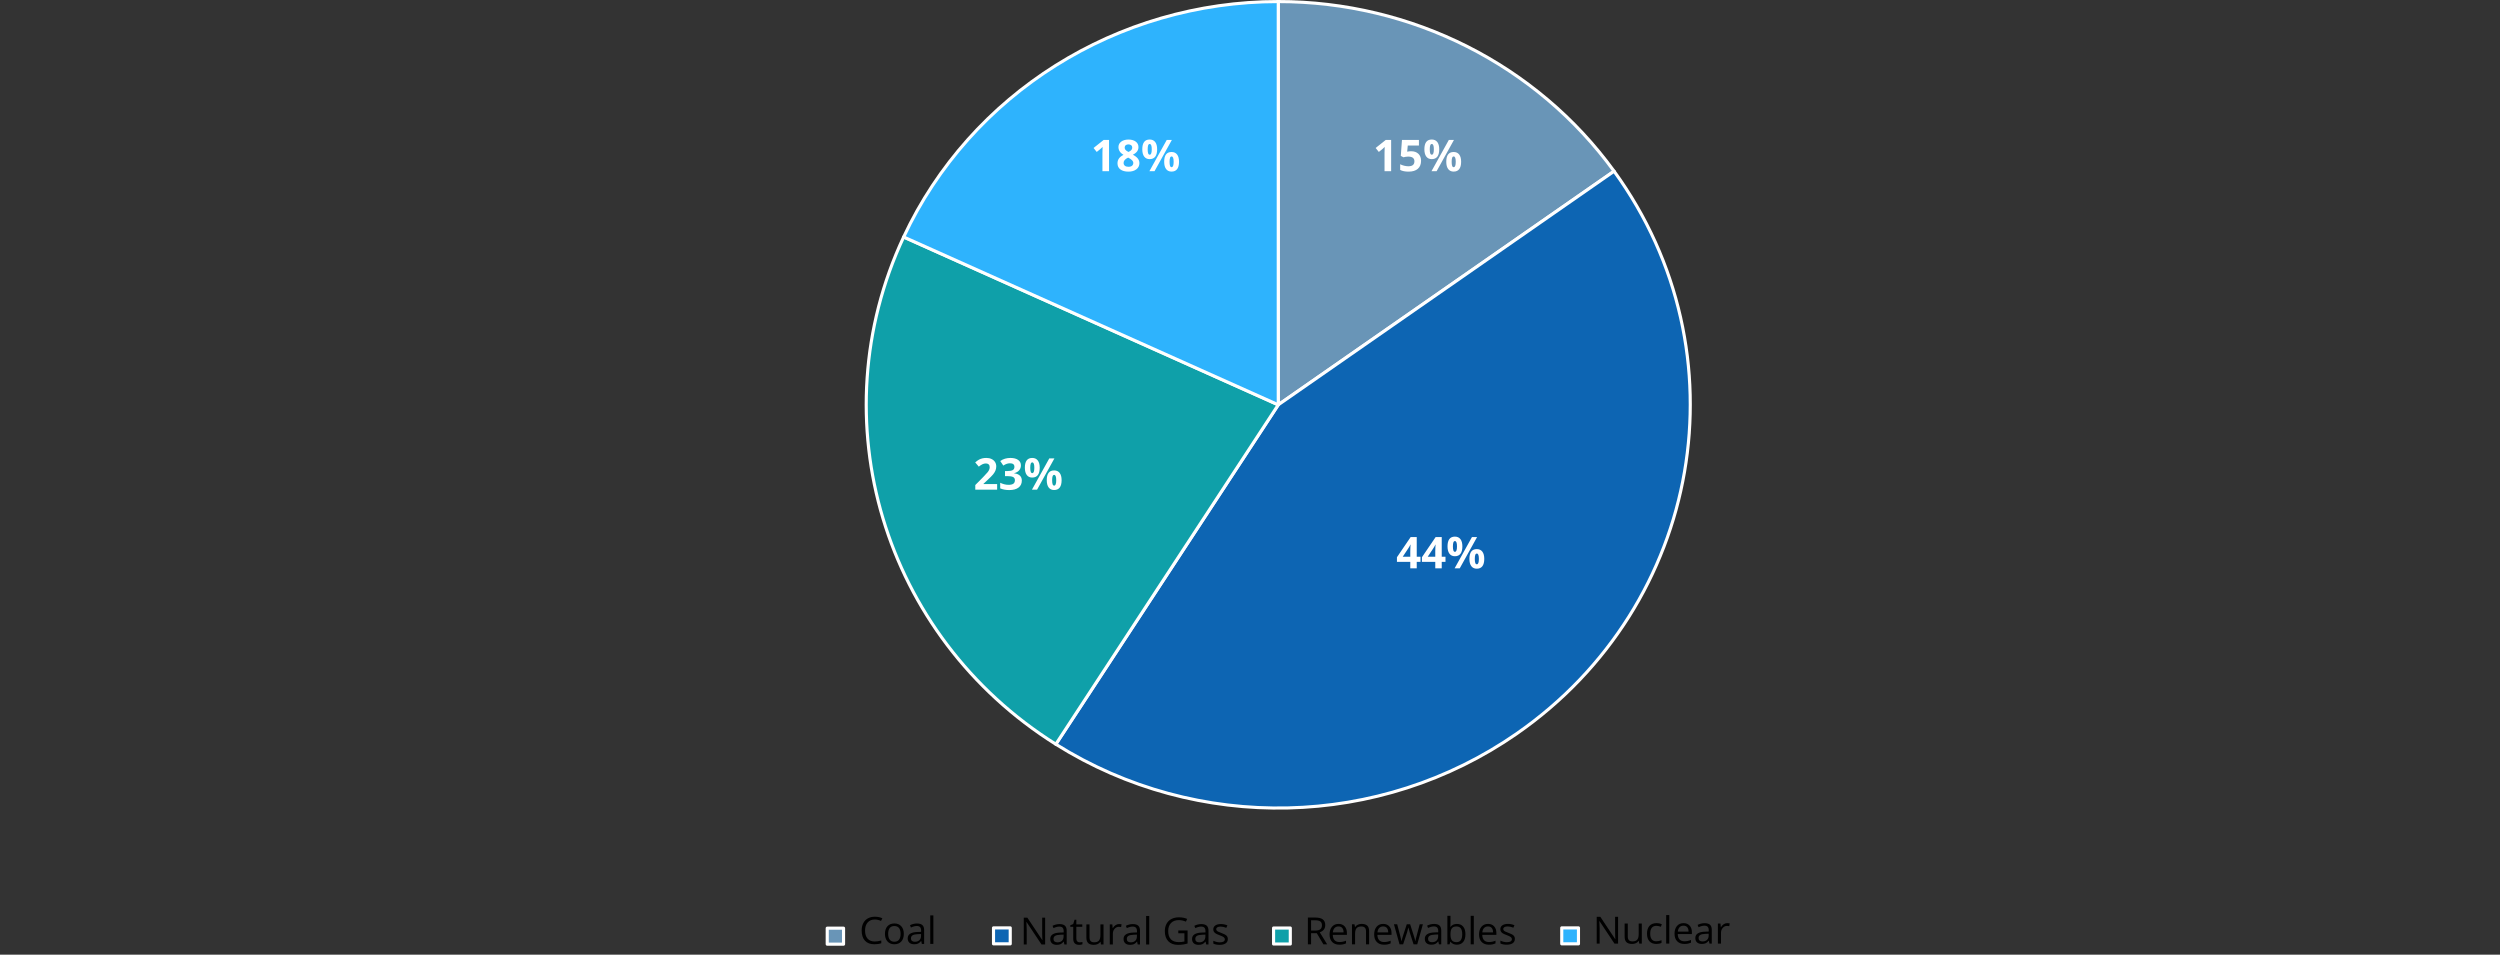 <?xml version="1.0" encoding="UTF-8"?><svg id="Layer_1" xmlns="http://www.w3.org/2000/svg" width="1199.147" height="457.91" viewBox="0 0 1199.147 457.91"><rect x="0" y="0" width="1199.147" height="457.91" fill="#333333" stroke="none"/><defs><style>.cls-1{fill:#0fa0a9;}.cls-1,.cls-2,.cls-3,.cls-4{fill-rule:evenodd;}.cls-5{fill:none;stroke:#fff;stroke-linejoin:round;stroke-width:1.5px;}.cls-6{fill:#fff;}.cls-2{fill:#2eb3fd;}.cls-3{fill:#0d65b3;}.cls-4{fill:#6995b7;}</style></defs><path class="cls-4" d="M613.13.75c63.984,0,124.009,30.323,161.075,81.372l-161.075,112.05V.75h0Z"/><path class="cls-5" d="M613.13.75c63.984,0,124.009,30.323,161.075,81.372l-161.075,112.05V.75h0Z"/><path class="cls-3" d="M774.205,82.122c63.224,87.073,42.361,207.827-46.598,269.711-65.742,45.733-153.282,47.77-221.171,5.146l106.694-162.807,161.075-112.05h0Z"/><path class="cls-5" d="M774.205,82.122c63.224,87.073,42.361,207.827-46.598,269.711-65.742,45.733-153.282,47.77-221.171,5.146l106.694-162.807,161.075-112.05h0Z"/><path class="cls-1" d="M506.436,356.979c-82.825-52.002-113.943-155.727-72.991-243.304l179.684,80.498-106.694,162.807h0Z"/><path class="cls-5" d="M506.436,356.979c-82.825-52.002-113.943-155.727-72.991-243.304l179.684,80.498-106.694,162.807h0Z"/><path class="cls-2" d="M433.446,113.674C465.618,44.872,535.825.75,613.13.75l0,193.422-179.685-80.498h0Z"/><path class="cls-5" d="M433.446,113.674C465.618,44.872,535.825.75,613.13.75l0,193.422-179.685-80.498h0Z"/><polygon class="cls-4" points="396.786 445.216 404.616 445.216 404.616 452.88 396.786 452.88 396.786 445.216 396.786 445.216"/><polygon class="cls-5" points="396.786 445.216 404.616 445.216 404.616 452.88 396.786 452.88 396.786 445.216 396.786 445.216"/><path d="M419.602,441.052c-1.442,0-2.582.47-3.417,1.411s-1.252,2.228-1.252,3.863c0,1.681.402,2.981,1.208,3.898s1.953,1.375,3.444,1.375c.916,0,1.96-.161,3.134-.483v1.31c-.91.334-2.033.501-3.367.501-1.934,0-3.426-.574-4.477-1.723-1.05-1.148-1.576-2.78-1.576-4.895,0-1.324.253-2.484.759-3.48s1.236-1.764,2.191-2.303c.955-.539,2.079-.809,3.372-.809,1.377,0,2.58.246,3.61.738l-.646,1.283c-.994-.457-1.988-.686-2.981-.686Z"/><path d="M433.521,447.925c0,1.57-.404,2.797-1.212,3.679s-1.925,1.322-3.35,1.322c-.88,0-1.661-.202-2.343-.606-.683-.404-1.209-.984-1.581-1.74s-.557-1.641-.557-2.654c0-1.57.401-2.793,1.203-3.669s1.916-1.314,3.34-1.314c1.377,0,2.471.448,3.282,1.345.811.896,1.216,2.109,1.216,3.638ZM426.024,447.925c0,1.23.251,2.168.754,2.812.502.645,1.242.967,2.218.967.976,0,1.716-.32,2.222-.962s.759-1.581.759-2.817c0-1.225-.253-2.154-.759-2.79s-1.252-.954-2.24-.954c-.976,0-1.712.313-2.209.94s-.745,1.561-.745,2.803Z"/><path d="M442.17,452.75l-.296-1.371h-.072c-.491.604-.98,1.013-1.468,1.227-.488.214-1.097.32-1.828.32-.976,0-1.74-.246-2.294-.738s-.831-1.192-.831-2.101c0-1.945,1.589-2.965,4.768-3.059l1.67-.053v-.597c0-.756-.166-1.314-.498-1.674-.333-.36-.864-.541-1.594-.541-.82,0-1.748.246-2.784.738l-.458-1.116c.485-.258,1.016-.46,1.594-.606s1.157-.22,1.737-.22c1.173,0,2.043.255,2.609.765.565.51.848,1.327.848,2.452v6.574h-1.104ZM438.803,451.722c.928,0,1.657-.249,2.187-.747s.795-1.195.795-2.092v-.87l-1.491.062c-1.186.041-2.04.222-2.563.541-.524.319-.786.815-.786,1.489,0,.527.163.929.49,1.204.326.275.783.413,1.369.413Z"/><path d="M447.698,452.75h-1.49v-13.675h1.49v13.675Z"/><polygon class="cls-3" points="476.548 445.064 484.568 445.064 484.568 452.727 476.548 452.727 476.548 445.064 476.548 445.064"/><polygon class="cls-5" points="476.548 445.064 484.568 445.064 484.568 452.727 476.548 452.727 476.548 445.064 476.548 445.064"/><path d="M501.312,453.032h-1.742l-7.175-10.784h-.072c.096,1.266.144,2.426.144,3.48v7.304h-1.41v-12.85h1.724l7.157,10.74h.072c-.012-.158-.039-.667-.081-1.525-.042-.858-.057-1.472-.045-1.841v-7.374h1.428v12.85Z"/><path d="M510.547,453.032l-.296-1.371h-.072c-.491.604-.98,1.012-1.468,1.226-.488.214-1.097.321-1.828.321-.976,0-1.74-.246-2.294-.738s-.831-1.192-.831-2.101c0-1.945,1.589-2.965,4.768-3.059l1.67-.053v-.598c0-.756-.166-1.314-.498-1.674-.333-.36-.864-.541-1.594-.541-.82,0-1.748.246-2.784.738l-.458-1.116c.485-.258,1.016-.46,1.594-.606s1.157-.22,1.737-.22c1.173,0,2.043.255,2.609.765.565.51.848,1.327.848,2.452v6.574h-1.104ZM507.18,452.004c.928,0,1.657-.249,2.187-.747s.795-1.195.795-2.092v-.87l-1.491.062c-1.186.041-2.04.221-2.563.54-.524.319-.786.816-.786,1.49,0,.527.163.929.49,1.204.326.275.783.413,1.369.413Z"/><path d="M517.854,452.004c.263,0,.518-.02.763-.058.245-.038.44-.077.584-.118v1.116c-.162.076-.399.139-.714.188s-.597.075-.849.075c-1.903,0-2.855-.981-2.855-2.944v-5.73h-1.41v-.703l1.41-.606.629-2.057h.862v2.232h2.855v1.134h-2.855v5.669c0,.58.141,1.025.422,1.336s.667.466,1.159.466Z"/><path d="M522.597,443.399v6.249c0,.785.183,1.371.548,1.758s.937.58,1.715.58c1.029,0,1.782-.275,2.258-.826.476-.551.714-1.45.714-2.698v-5.062h1.49v9.633h-1.23l-.215-1.292h-.081c-.305.475-.729.838-1.271,1.09-.542.252-1.16.378-1.854.378-1.198,0-2.094-.278-2.689-.835-.596-.557-.894-1.447-.894-2.672v-6.302h1.508Z"/><path d="M536.792,443.224c.437,0,.829.035,1.176.105l-.207,1.354c-.407-.088-.767-.132-1.078-.132-.796,0-1.477.316-2.043.949-.565.633-.849,1.421-.849,2.364v5.168h-1.49v-9.633h1.23l.17,1.784h.072c.365-.627.805-1.11,1.32-1.45.515-.34,1.081-.51,1.697-.51Z"/><path d="M545.711,453.032l-.296-1.371h-.072c-.491.604-.98,1.012-1.468,1.226-.488.214-1.097.321-1.828.321-.976,0-1.74-.246-2.294-.738s-.831-1.192-.831-2.101c0-1.945,1.589-2.965,4.768-3.059l1.67-.053v-.598c0-.756-.166-1.314-.498-1.674-.333-.36-.864-.541-1.594-.541-.82,0-1.748.246-2.784.738l-.458-1.116c.485-.258,1.016-.46,1.594-.606s1.157-.22,1.737-.22c1.173,0,2.043.255,2.609.765.565.51.848,1.327.848,2.452v6.574h-1.104ZM542.344,452.004c.928,0,1.657-.249,2.187-.747s.795-1.195.795-2.092v-.87l-1.491.062c-1.186.041-2.04.221-2.563.54-.524.319-.786.816-.786,1.49,0,.527.163.929.49,1.204.326.275.783.413,1.369.413Z"/><path d="M551.24,453.032h-1.49v-13.676h1.49v13.676Z"/><path d="M565.176,446.3h4.463v6.249c-.695.217-1.401.381-2.119.492s-1.551.167-2.497.167c-1.987,0-3.535-.579-4.642-1.736s-1.661-2.778-1.661-4.864c0-1.336.274-2.506.821-3.511.548-1.005,1.336-1.772,2.366-2.303s2.236-.795,3.619-.795c1.401,0,2.706.252,3.915.756l-.592,1.318c-1.186-.492-2.326-.738-3.421-.738-1.598,0-2.847.466-3.745,1.397s-1.347,2.224-1.347,3.876c0,1.734.433,3.05,1.297,3.946.865.896,2.136,1.345,3.812,1.345.91,0,1.799-.103,2.667-.308v-3.955h-2.937v-1.336Z"/><path d="M578.562,453.032l-.296-1.371h-.072c-.491.604-.98,1.012-1.468,1.226-.488.214-1.097.321-1.828.321-.976,0-1.74-.246-2.294-.738s-.831-1.192-.831-2.101c0-1.945,1.589-2.965,4.768-3.059l1.67-.053v-.598c0-.756-.166-1.314-.498-1.674-.333-.36-.864-.541-1.594-.541-.82,0-1.748.246-2.784.738l-.458-1.116c.485-.258,1.016-.46,1.594-.606s1.157-.22,1.737-.22c1.173,0,2.043.255,2.609.765.565.51.848,1.327.848,2.452v6.574h-1.104ZM575.195,452.004c.928,0,1.657-.249,2.187-.747s.795-1.195.795-2.092v-.87l-1.491.062c-1.186.041-2.04.221-2.563.54-.524.319-.786.816-.786,1.49,0,.527.163.929.49,1.204.326.275.783.413,1.369.413Z"/><path d="M588.938,450.404c0,.896-.341,1.588-1.023,2.074s-1.641.729-2.873.729c-1.306,0-2.323-.202-3.054-.606v-1.354c.473.234.98.419,1.522.554s1.063.202,1.566.202c.778,0,1.377-.122,1.796-.365s.629-.613.629-1.111c0-.375-.166-.696-.498-.963-.333-.267-.98-.581-1.944-.944-.916-.334-1.567-.626-1.953-.875s-.674-.531-.862-.848-.282-.694-.282-1.134c0-.785.326-1.405.979-1.859s1.547-.681,2.685-.681c1.06,0,2.096.211,3.107.633l-.53,1.187c-.987-.398-1.883-.598-2.685-.598-.707,0-1.239.108-1.599.325s-.539.516-.539.896c0,.258.067.478.202.659s.352.354.651.519c.299.164.874.401,1.724.712,1.168.416,1.956.835,2.366,1.257s.615.952.615,1.591Z"/><polygon class="cls-1" points="610.881 445.136 618.902 445.136 618.902 452.8 610.881 452.8 610.881 445.136 610.881 445.136"/><polygon class="cls-5" points="610.881 445.136 618.902 445.136 618.902 452.8 610.881 452.8 610.881 445.136 610.881 445.136"/><path d="M628.867,447.616v5.344h-1.526v-12.85h3.601c1.61,0,2.801.302,3.569.905.77.604,1.154,1.512,1.154,2.725,0,1.699-.88,2.848-2.64,3.446l3.564,5.774h-1.805l-3.179-5.344h-2.739ZM628.867,446.333h2.093c1.077,0,1.867-.209,2.37-.628s.755-1.047.755-1.885c0-.85-.256-1.462-.769-1.837-.512-.375-1.333-.562-2.465-.562h-1.984v4.913Z"/><path d="M642.435,453.136c-1.455,0-2.604-.434-3.444-1.301s-1.262-2.071-1.262-3.612c0-1.553.391-2.787,1.172-3.701s1.831-1.371,3.147-1.371c1.233,0,2.209.397,2.928,1.191.718.794,1.077,1.841,1.077,3.143v.923h-6.779c.03,1.131.321,1.989.875,2.575s1.334.879,2.34.879c1.06,0,2.106-.217,3.143-.65v1.301c-.527.223-1.025.382-1.495.479s-1.037.146-1.701.146ZM642.03,444.373c-.79,0-1.421.252-1.891.756s-.747,1.201-.83,2.092h5.145c0-.92-.209-1.625-.628-2.114s-1.018-.734-1.796-.734Z"/><path d="M655.223,452.96v-6.231c0-.786-.184-1.372-.548-1.758-.365-.387-.938-.58-1.716-.58-1.029,0-1.783.272-2.263.817-.479.545-.718,1.445-.718,2.699v5.054h-1.491v-9.633h1.213l.242,1.318h.071c.306-.475.733-.842,1.284-1.103s1.165-.391,1.841-.391c1.186,0,2.077.28,2.676.839s.898,1.455.898,2.686v6.284h-1.49Z"/><path d="M663.837,453.136c-1.455,0-2.604-.434-3.444-1.301s-1.262-2.071-1.262-3.612c0-1.553.391-2.787,1.172-3.701s1.831-1.371,3.147-1.371c1.233,0,2.209.397,2.928,1.191.718.794,1.077,1.841,1.077,3.143v.923h-6.779c.03,1.131.321,1.989.875,2.575s1.334.879,2.34.879c1.06,0,2.106-.217,3.143-.65v1.301c-.527.223-1.025.382-1.495.479s-1.037.146-1.701.146ZM663.433,444.373c-.79,0-1.421.252-1.891.756s-.747,1.201-.83,2.092h5.145c0-.92-.209-1.625-.628-2.114s-1.018-.734-1.796-.734Z"/><path d="M678.025,452.96l-1.805-5.651c-.114-.346-.327-1.131-.638-2.356h-.072c-.239,1.025-.449,1.817-.628,2.374l-1.859,5.634h-1.724l-2.686-9.633h1.562c.635,2.42,1.118,4.263,1.45,5.529.333,1.266.522,2.118.57,2.558h.072c.065-.334.172-.767.318-1.297s.274-.95.382-1.261l1.805-5.529h1.616l1.761,5.529c.335,1.008.562,1.854.682,2.54h.072c.023-.211.088-.536.193-.976.104-.439.729-2.804,1.872-7.093h1.544l-2.721,9.633h-1.769Z"/><path d="M690.208,452.96l-.297-1.371h-.071c-.491.604-.98,1.012-1.469,1.226-.487.214-1.097.321-1.827.321-.976,0-1.74-.246-2.294-.738s-.831-1.192-.831-2.101c0-1.945,1.59-2.965,4.769-3.059l1.67-.053v-.598c0-.756-.166-1.314-.498-1.675s-.864-.541-1.594-.541c-.82,0-1.748.246-2.784.738l-.458-1.116c.485-.258,1.017-.46,1.594-.606.578-.146,1.157-.22,1.738-.22,1.173,0,2.042.255,2.608.765.565.51.849,1.327.849,2.453v6.574h-1.104ZM686.841,451.932c.928,0,1.656-.249,2.187-.747.529-.498.794-1.195.794-2.092v-.87l-1.49.062c-1.186.041-2.04.221-2.563.54-.524.319-.786.816-.786,1.49,0,.527.163.929.489,1.204s.783.413,1.37.413Z"/><path d="M698.824,443.168c1.293,0,2.297.432,3.013,1.296.715.864,1.072,2.088,1.072,3.67s-.36,2.811-1.082,3.687c-.721.876-1.723,1.314-3.003,1.314-.641,0-1.226-.116-1.756-.348-.529-.231-.975-.587-1.333-1.067h-.108l-.313,1.239h-1.069v-13.676h1.491v3.322c0,.744-.024,1.412-.072,2.004h.072c.694-.961,1.724-1.441,3.089-1.441ZM698.608,444.39c-1.018,0-1.751.286-2.2.857-.448.571-.673,1.534-.673,2.888s.23,2.321.691,2.904,1.2.875,2.218.875c.916,0,1.599-.327,2.047-.98.449-.653.674-1.592.674-2.816,0-1.254-.225-2.189-.674-2.804-.448-.615-1.144-.923-2.083-.923Z"/><path d="M706.92,452.96h-1.491v-13.676h1.491v13.676Z"/><path d="M714.134,453.136c-1.455,0-2.604-.434-3.444-1.301s-1.262-2.071-1.262-3.612c0-1.553.391-2.787,1.172-3.701s1.831-1.371,3.147-1.371c1.233,0,2.209.397,2.928,1.191.718.794,1.077,1.841,1.077,3.143v.923h-6.779c.03,1.131.321,1.989.875,2.575s1.334.879,2.34.879c1.06,0,2.106-.217,3.143-.65v1.301c-.527.223-1.025.382-1.495.479s-1.037.146-1.701.146ZM713.729,444.373c-.79,0-1.421.252-1.891.756s-.747,1.201-.83,2.092h5.145c0-.92-.209-1.625-.628-2.114s-1.018-.734-1.796-.734Z"/><path d="M726.625,450.332c0,.896-.341,1.588-1.023,2.074s-1.641.729-2.873.729c-1.306,0-2.323-.202-3.054-.606v-1.354c.473.234.98.419,1.522.554s1.063.202,1.566.202c.778,0,1.377-.122,1.796-.365s.629-.613.629-1.111c0-.375-.166-.696-.498-.963-.333-.267-.98-.581-1.944-.944-.916-.334-1.567-.626-1.953-.875s-.674-.531-.862-.848-.282-.695-.282-1.134c0-.785.326-1.405.979-1.859s1.547-.681,2.685-.681c1.06,0,2.096.211,3.107.633l-.53,1.187c-.987-.398-1.883-.598-2.685-.598-.707,0-1.239.108-1.599.325s-.539.516-.539.896c0,.258.067.478.202.659.135.182.352.355.651.519.299.164.874.401,1.724.712,1.168.416,1.956.835,2.366,1.257s.615.952.615,1.591Z"/><polygon class="cls-2" points="749.106 445.064 757.127 445.064 757.127 452.727 749.106 452.727 749.106 445.064 749.106 445.064"/><polygon class="cls-5" points="749.106 445.064 757.127 445.064 757.127 452.727 749.106 452.727 749.106 445.064 749.106 445.064"/><path d="M776.127,452.598h-1.742l-7.175-10.784h-.071c.096,1.266.144,2.426.144,3.48v7.303h-1.41v-12.849h1.725l7.156,10.74h.072c-.013-.158-.039-.666-.081-1.524s-.058-1.473-.045-1.842v-7.374h1.428v12.849Z"/><path d="M780.78,442.965v6.249c0,.785.183,1.371.548,1.758.364.387.937.58,1.715.58,1.029,0,1.782-.275,2.258-.826.477-.551.714-1.45.714-2.698v-5.062h1.491v9.632h-1.23l-.216-1.292h-.08c-.306.475-.729.838-1.271,1.09-.542.252-1.16.378-1.854.378-1.197,0-2.094-.278-2.689-.835s-.894-1.447-.894-2.672v-6.301h1.509Z"/><path d="M794.479,452.773c-1.425,0-2.528-.429-3.31-1.287s-1.172-2.073-1.172-3.644c0-1.611.396-2.856,1.19-3.735.793-.879,1.923-1.318,3.39-1.318.473,0,.945.05,1.419.149.473.1.844.217,1.113.352l-.458,1.239c-.329-.129-.688-.236-1.078-.321-.389-.085-.732-.127-1.032-.127-1.999,0-2.999,1.248-2.999,3.744,0,1.184.244,2.092.731,2.725.488.633,1.211.949,2.169.949.82,0,1.661-.173,2.523-.519v1.292c-.659.334-1.488.501-2.487.501Z"/><path d="M800.69,452.598h-1.491v-13.675h1.491v13.675Z"/><path d="M807.907,452.773c-1.455,0-2.604-.434-3.444-1.301s-1.262-2.071-1.262-3.612c0-1.552.391-2.786,1.172-3.7s1.831-1.371,3.147-1.371c1.233,0,2.209.397,2.928,1.191.718.794,1.077,1.841,1.077,3.142v.923h-6.779c.03,1.131.321,1.989.875,2.575s1.334.879,2.34.879c1.06,0,2.106-.217,3.143-.65v1.301c-.527.223-1.025.383-1.495.479s-1.037.145-1.701.145ZM807.503,444.011c-.79,0-1.421.252-1.891.756s-.747,1.201-.83,2.091h5.145c0-.919-.209-1.624-.628-2.113s-1.018-.734-1.796-.734Z"/><path d="M819.963,452.598l-.297-1.371h-.071c-.491.604-.98,1.013-1.469,1.227-.487.214-1.097.32-1.827.32-.976,0-1.74-.246-2.294-.738s-.831-1.192-.831-2.101c0-1.945,1.59-2.965,4.769-3.059l1.67-.053v-.597c0-.756-.166-1.314-.498-1.674s-.864-.541-1.594-.541c-.82,0-1.748.246-2.784.738l-.458-1.116c.485-.258,1.017-.46,1.594-.606.578-.146,1.157-.22,1.738-.22,1.173,0,2.042.255,2.608.765.565.51.849,1.327.849,2.452v6.574h-1.104ZM816.596,451.569c.928,0,1.656-.249,2.187-.747.529-.498.794-1.195.794-2.092v-.87l-1.49.062c-1.186.041-2.04.222-2.563.541-.524.319-.786.815-.786,1.489,0,.527.163.929.489,1.204s.783.413,1.37.413Z"/><path d="M828.49,442.79c.437,0,.829.035,1.176.105l-.206,1.354c-.407-.088-.767-.132-1.078-.132-.796,0-1.477.316-2.042.949-.566.633-.849,1.42-.849,2.364v5.168h-1.491v-9.632h1.23l.171,1.784h.071c.365-.627.806-1.11,1.32-1.45s1.08-.51,1.697-.51Z"/><path class="cls-6" d="M478.284,234.858h-10.479v-2.205l3.763-3.804c1.114-1.142,1.843-1.933,2.185-2.374.342-.44.588-.849.738-1.225s.226-.766.226-1.169c0-.602-.166-1.049-.497-1.343-.332-.294-.774-.441-1.328-.441-.581,0-1.146.133-1.692.4s-1.117.646-1.712,1.138l-1.723-2.041c.738-.629,1.35-1.073,1.835-1.333s1.016-.459,1.59-.6,1.217-.21,1.928-.21c.937,0,1.764.171,2.481.513s1.274.82,1.671,1.436.596,1.319.596,2.112c0,.69-.122,1.338-.364,1.943-.243.605-.619,1.226-1.128,1.861-.51.636-1.407,1.542-2.691,2.717l-1.928,1.815v.144h6.531v2.666Z"/><path class="cls-6" d="M489.687,223.22c0,.937-.284,1.733-.852,2.389s-1.363,1.107-2.389,1.354v.062c1.209.15,2.125.518,2.748,1.103.621.584.933,1.372.933,2.363,0,1.442-.522,2.565-1.569,3.368-1.045.804-2.539,1.205-4.48,1.205-1.627,0-3.069-.27-4.327-.81v-2.697c.581.294,1.22.533,1.917.718s1.388.277,2.072.277c1.045,0,1.817-.178,2.316-.533s.749-.926.749-1.712c0-.704-.287-1.203-.861-1.497s-1.49-.441-2.748-.441h-1.138v-2.43h1.158c1.162,0,2.012-.152,2.548-.456.537-.304.806-.826.806-1.564,0-1.135-.712-1.702-2.133-1.702-.492,0-.993.082-1.503.246-.509.164-1.075.448-1.696.851l-1.467-2.184c1.367-.984,2.997-1.477,4.891-1.477,1.552,0,2.777.314,3.677.943.898.629,1.349,1.504,1.349,2.625Z"/><path class="cls-6" d="M498.71,224.338c0,1.572-.305,2.753-.913,3.543-.608.789-1.5,1.184-2.676,1.184-1.128,0-2-.405-2.615-1.215-.615-.81-.922-1.98-.922-3.512,0-3.124,1.179-4.686,3.537-4.686,1.155,0,2.042.405,2.661,1.215.618.81.928,1.967.928,3.471ZM494.168,224.358c0,.868.076,1.516.23,1.943.153.427.401.641.743.641.656,0,.984-.861.984-2.584,0-1.709-.328-2.563-.984-2.563-.342,0-.59.21-.743.631-.154.42-.23,1.064-.23,1.933ZM505.765,219.867l-8.315,14.991h-2.461l8.315-14.991h2.461ZM509.21,230.326c0,1.565-.305,2.743-.913,3.532-.608.79-1.5,1.185-2.676,1.185-1.128,0-2-.405-2.615-1.215-.615-.811-.922-1.978-.922-3.502,0-3.124,1.179-4.686,3.537-4.686,1.155,0,2.042.405,2.661,1.215.618.81.928,1.967.928,3.471ZM504.668,230.347c0,.868.076,1.516.23,1.943.153.427.401.641.743.641.656,0,.984-.861.984-2.584,0-1.709-.328-2.563-.984-2.563-.342,0-.59.21-.743.631-.154.42-.23,1.064-.23,1.933Z"/><path class="cls-6" d="M531.963,82.122h-3.169v-8.675l.031-1.425.051-1.559c-.526.526-.892.872-1.097,1.036l-1.723,1.384-1.528-1.907,4.83-3.845h2.604v14.991Z"/><path class="cls-6" d="M541.283,66.936c1.436,0,2.593.327,3.471.979.879.653,1.317,1.533,1.317,2.641,0,.766-.212,1.448-.635,2.046-.425.598-1.107,1.133-2.051,1.604,1.12.602,1.926,1.229,2.414,1.882.489.653.733,1.369.733,2.148,0,1.23-.481,2.22-1.446,2.968-.963.749-2.231,1.123-3.804,1.123-1.641,0-2.93-.349-3.866-1.046s-1.404-1.685-1.404-2.963c0-.854.228-1.613.682-2.276.455-.663,1.185-1.248,2.189-1.753-.854-.54-1.47-1.118-1.846-1.733s-.564-1.289-.564-2.02c0-1.073.444-1.941,1.334-2.604.888-.663,2.047-.995,3.476-.995ZM538.945,78.133c0,.588.205,1.046.615,1.374s.971.492,1.682.492c.786,0,1.374-.169,1.764-.507.39-.339.585-.785.585-1.338,0-.458-.193-.887-.58-1.287-.386-.4-1.014-.826-1.881-1.277-1.457.67-2.185,1.518-2.185,2.543ZM541.263,69.253c-.54,0-.976.138-1.308.416-.331.276-.497.647-.497,1.112,0,.41.132.778.395,1.103.264.325.74.658,1.431 1.0.67-.314,1.138-.636,1.405-.964.266-.328.399-.708.399-1.138,0-.472-.171-.844-.513-1.118s-.779-.41-1.312-.41Z"/><path class="cls-6" d="M555.034,71.602c0,1.572-.305,2.753-.913,3.543-.608.789-1.5,1.184-2.676,1.184-1.128,0-2-.405-2.615-1.215-.615-.81-.922-1.98-.922-3.512,0-3.124,1.179-4.686,3.537-4.686,1.155,0,2.042.405,2.661,1.215.618.81.928,1.967.928,3.471ZM550.492,71.622c0,.868.076,1.516.23,1.943.153.427.401.641.743.641.656,0,.984-.861.984-2.584,0-1.709-.328-2.563-.984-2.563-.342,0-.59.21-.743.631-.154.42-.23,1.064-.23,1.933ZM562.089,67.131l-8.315,14.991h-2.461l8.315-14.991h2.461ZM565.534,77.59c0,1.565-.305,2.743-.913,3.532-.608.79-1.5,1.185-2.676,1.185-1.128,0-2-.405-2.615-1.215-.615-.811-.922-1.978-.922-3.502,0-3.124,1.179-4.686,3.537-4.686,1.155,0,2.042.405,2.661,1.215.618.81.928,1.967.928,3.471ZM560.992,77.61c0,.868.076,1.516.23,1.943.153.427.401.641.743.641.656,0,.984-.861.984-2.584,0-1.709-.328-2.563-.984-2.563-.342,0-.59.21-.743.631-.154.42-.23,1.064-.23,1.933Z"/><path class="cls-6" d="M667.271,82.122h-3.169v-8.675l.031-1.425.051-1.559c-.526.526-.892.872-1.097,1.036l-1.723,1.384-1.528-1.907,4.83-3.845h2.604v14.991Z"/><path class="cls-6" d="M676.879,72.545c1.449,0,2.603.407,3.461,1.22.857.813,1.286,1.928,1.286,3.343,0,1.675-.516,2.963-1.548,3.866s-2.509,1.354-4.43,1.354c-1.668,0-3.015-.27-4.04-.81v-2.738c.54.287,1.169.521,1.887.702.718.182,1.397.272,2.041.272,1.934,0,2.901-.793,2.901-2.379,0-1.511-1.002-2.266-3.005-2.266-.362,0-.762.036-1.199.107-.438.072-.793.149-1.066.231l-1.262-.677.564-7.639h8.131v2.687h-5.352l-.277,2.943.359-.072c.416-.096.933-.144,1.548-.144Z"/><path class="cls-6" d="M690.343,71.602c0,1.572-.305,2.753-.913,3.543-.608.789-1.5,1.184-2.676,1.184-1.128,0-2-.405-2.615-1.215-.615-.81-.922-1.98-.922-3.512,0-3.124,1.179-4.686,3.537-4.686,1.155,0,2.042.405,2.661,1.215.618.81.928,1.967.928,3.471ZM685.801,71.622c0,.868.076,1.516.23,1.943.153.427.401.641.743.641.656,0,.984-.861.984-2.584,0-1.709-.328-2.563-.984-2.563-.342,0-.59.21-.743.631-.154.42-.23,1.064-.23,1.933ZM697.397,67.131l-8.315,14.991h-2.461l8.315-14.991h2.461ZM700.843,77.59c0,1.565-.305,2.743-.913,3.532-.608.79-1.5,1.185-2.676,1.185-1.128,0-2-.405-2.615-1.215-.615-.811-.922-1.978-.922-3.502,0-3.124,1.179-4.686,3.537-4.686,1.155,0,2.042.405,2.661,1.215.618.81.928,1.967.928,3.471ZM696.301,77.61c0,.868.076,1.516.23,1.943.153.427.401.641.743.641.656,0,.984-.861.984-2.584,0-1.709-.328-2.563-.984-2.563-.342,0-.59.21-.743.631-.154.42-.23,1.064-.23,1.933Z"/><path class="cls-6" d="M681.354,269.49h-1.805v3.107h-3.096v-3.107h-6.398v-2.205l6.572-9.68h2.922v9.423h1.805v2.461ZM676.454,267.029v-2.543c0-.424.017-1.039.051-1.846s.062-1.275.082-1.405h-.082c-.253.561-.558,1.107-.912,1.641l-2.748,4.153h3.609Z"/><path class="cls-6" d="M693.341,269.49h-1.805v3.107h-3.096v-3.107h-6.398v-2.205l6.572-9.68h2.922v9.423h1.805v2.461ZM688.44,267.029v-2.543c0-.424.017-1.039.051-1.846s.062-1.275.082-1.405h-.082c-.253.561-.558,1.107-.912,1.641l-2.748,4.153h3.609Z"/><path class="cls-6" d="M701.442,262.077c0,1.572-.305,2.753-.913,3.543-.608.789-1.5,1.184-2.676,1.184-1.128,0-2-.405-2.615-1.215-.615-.81-.922-1.98-.922-3.512,0-3.124,1.179-4.686,3.537-4.686,1.155,0,2.042.405,2.661,1.215.618.81.928,1.967.928,3.471ZM696.9,262.097c0,.868.076,1.516.23,1.943.153.427.401.641.743.641.656,0,.984-.861.984-2.584,0-1.709-.328-2.563-.984-2.563-.342,0-.59.21-.743.631-.154.42-.23,1.064-.23,1.933ZM708.497,257.606l-8.315,14.991h-2.461l8.315-14.991h2.461ZM711.942,268.065c0,1.565-.305,2.743-.913,3.532-.608.79-1.5,1.185-2.676,1.185-1.128,0-2-.405-2.615-1.215-.615-.811-.922-1.978-.922-3.502,0-3.124,1.179-4.686,3.537-4.686,1.155,0,2.042.405,2.661,1.215.618.81.928,1.967.928,3.471ZM707.4,268.085c0,.868.076,1.516.23,1.943.153.427.401.641.743.641.656,0,.984-.861.984-2.584,0-1.709-.328-2.563-.984-2.563-.342,0-.59.21-.743.631-.154.42-.23,1.064-.23,1.933Z"/></svg>